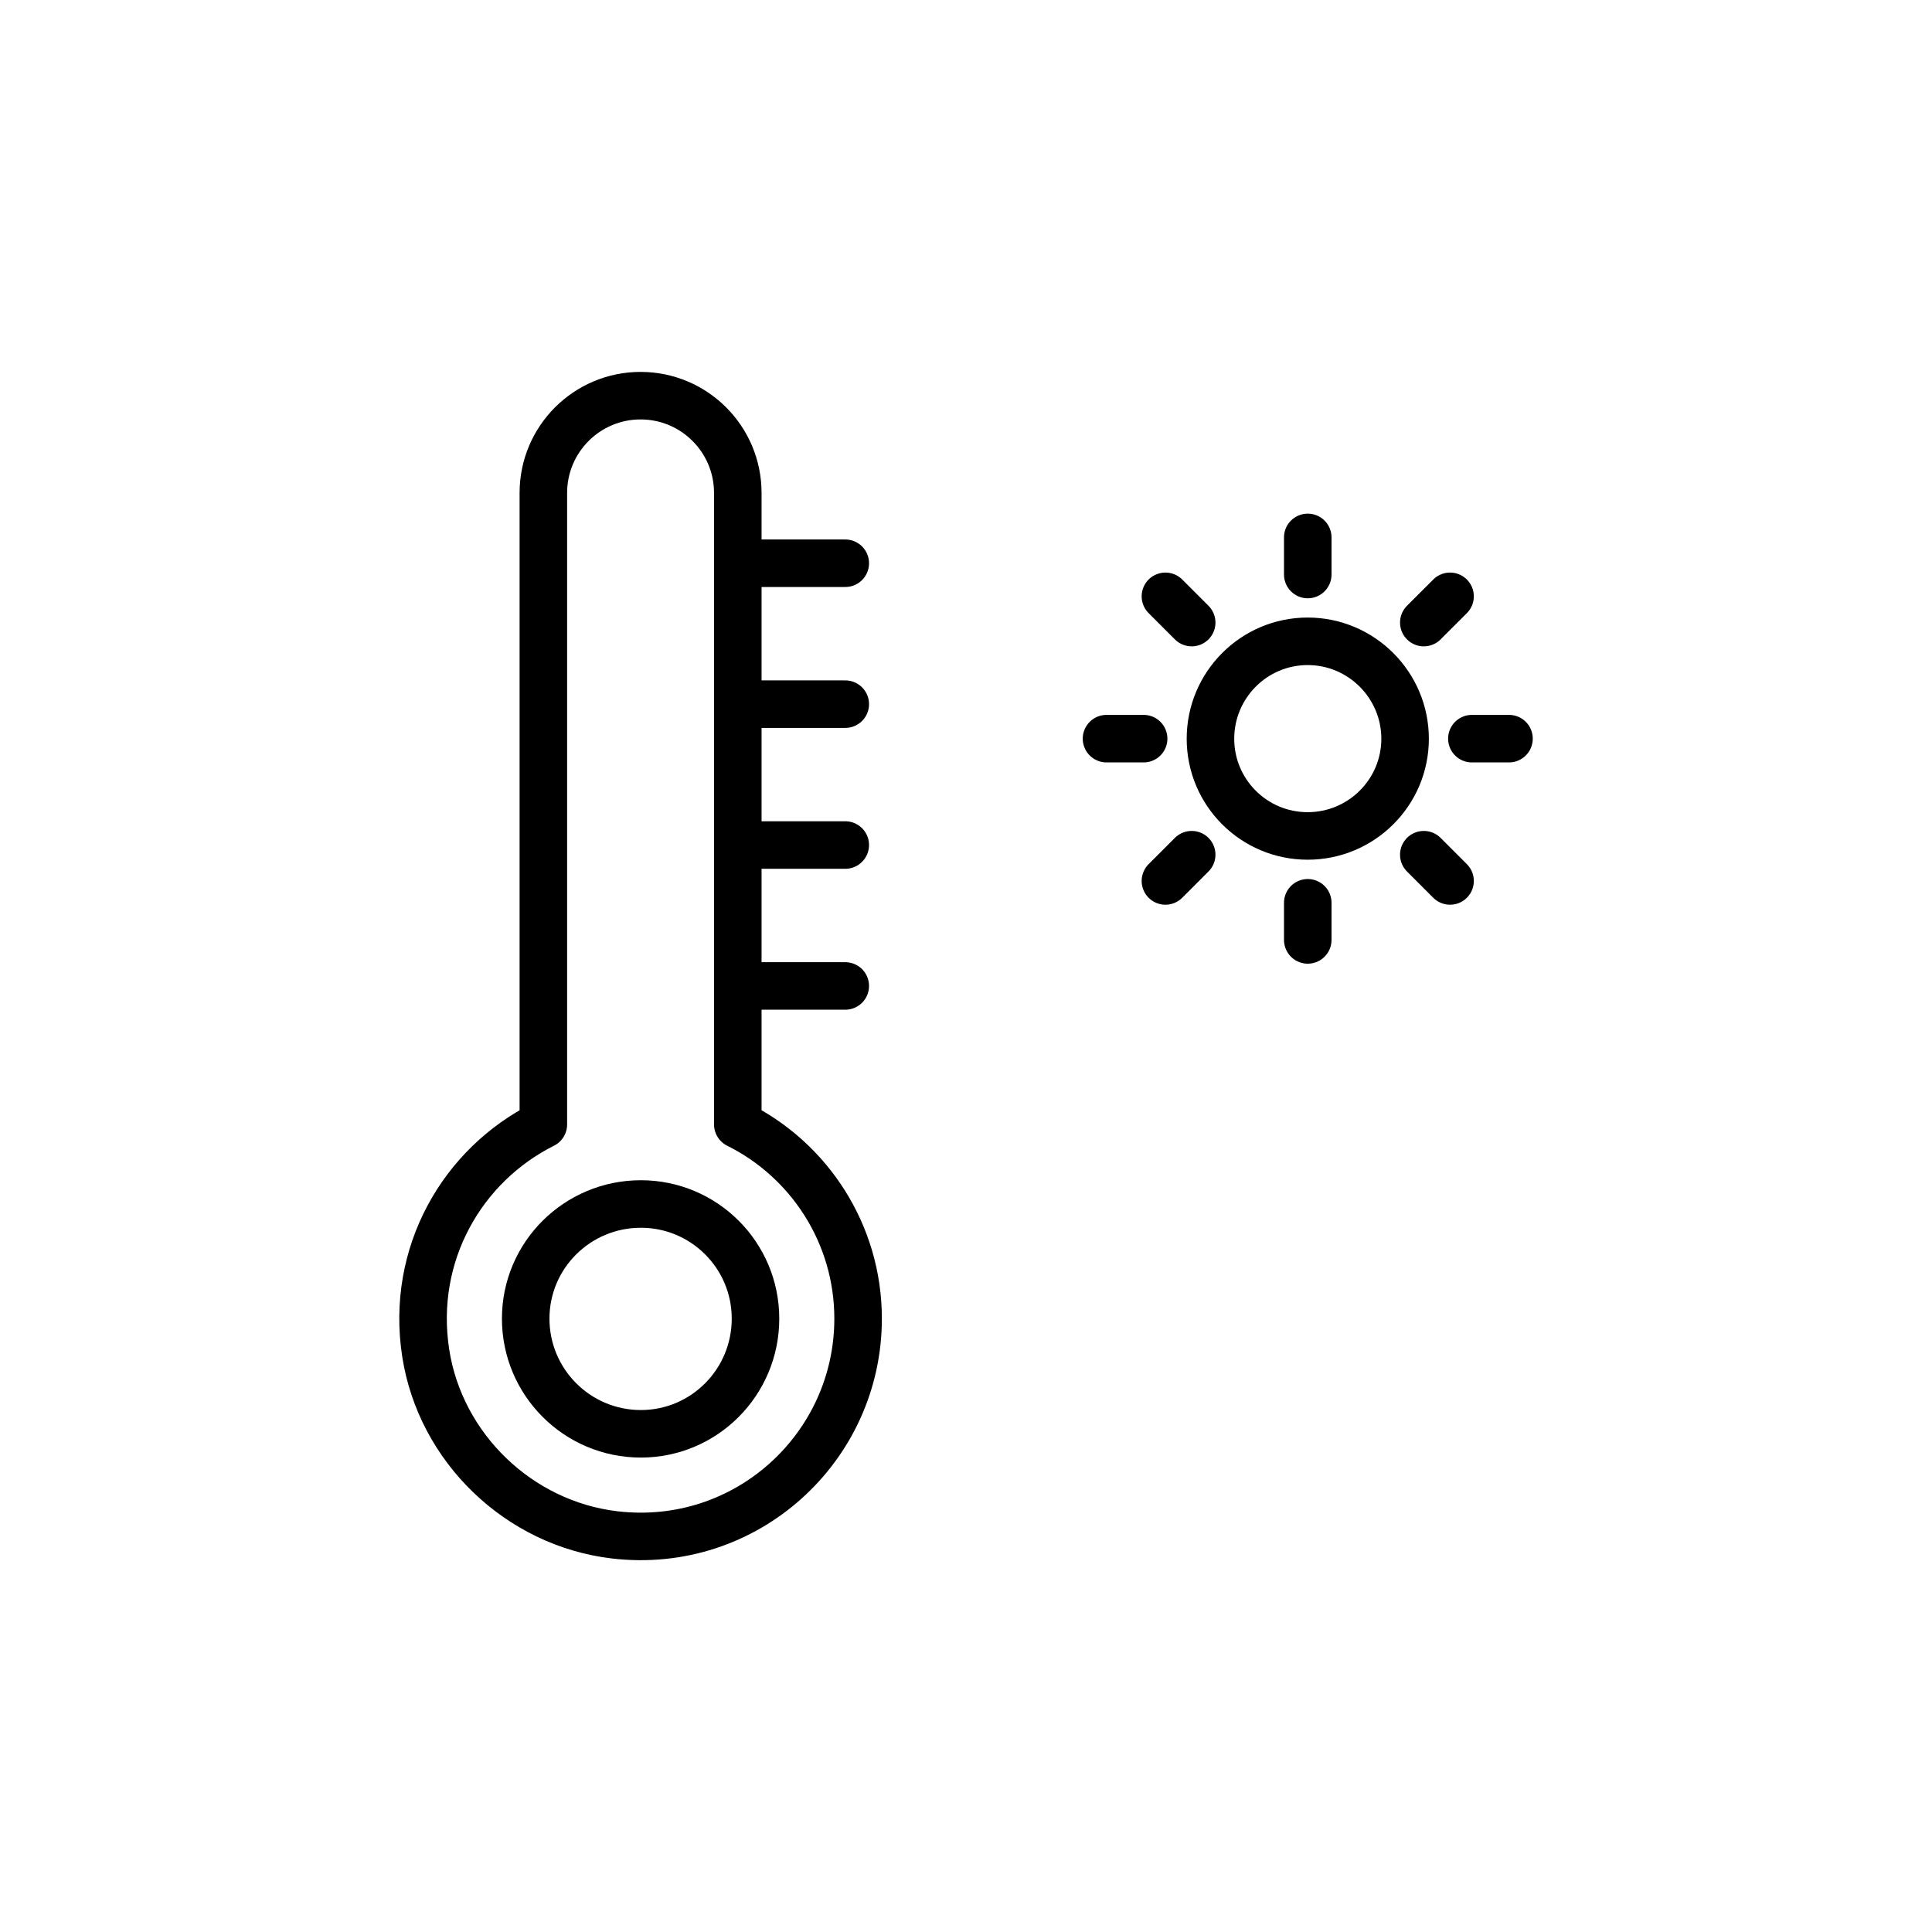 <?xml version="1.0" encoding="UTF-8"?>
<!-- Uploaded to: SVG Repo, www.svgrepo.com, Generator: SVG Repo Mixer Tools -->
<svg width="800px" height="800px" version="1.1" viewBox="144 144 512 512" xmlns="http://www.w3.org/2000/svg">
 <g fill="none" stroke="#000000" stroke-linecap="round" stroke-linejoin="round" stroke-miterlimit="10" stroke-width="2">
  <path transform="matrix(6.298 0 0 6.298 148.09 148.09)" d="m30.396 46.666v-26.575c0-2.259-1.832-4.091-4.091-4.091-2.259 0-4.091 1.832-4.091 4.091v26.575c-3.399 1.7-5.594 5.45-4.95 9.618 0.617 3.996 3.928 7.175 7.943 7.651 5.534 0.655 10.251-3.669 10.251-9.098 0-3.573-2.062-6.681-5.062-8.171z"/>
  <path transform="matrix(6.298 0 0 6.298 148.09 148.09)" d="m31.141 54.837c0 2.677-2.159 4.846-4.824 4.846-2.677 0-4.846-2.17-4.846-4.846 0-2.666 2.17-4.824 4.846-4.824 2.665 0 4.824 2.159 4.824 4.824z"/>
  <path transform="matrix(6.298 0 0 6.298 148.09 148.09)" d="m30.396 23.051h4.522"/>
  <path transform="matrix(6.298 0 0 6.298 148.09 148.09)" d="m30.396 28.98h4.522"/>
  <path transform="matrix(6.298 0 0 6.298 148.09 148.09)" d="m30.396 34.908h4.522"/>
  <path transform="matrix(6.298 0 0 6.298 148.09 148.09)" d="m30.396 40.838h4.522"/>
  <path transform="matrix(6.298 0 0 6.298 148.09 148.09)" d="m58.475 30.436c0 2.26-1.84 4.09-4.1 4.09-2.26 0-4.09-1.83-4.09-4.09 0-2.26 1.83-4.1 4.09-4.1 2.26 0 4.1 1.84 4.1 4.1z"/>
  <path transform="matrix(6.298 0 0 6.298 148.09 148.09)" d="m54.379 23.526v-1.562"/>
  <path transform="matrix(6.298 0 0 6.298 148.09 148.09)" d="m49.495 25.548-1.105-1.105"/>
  <path transform="matrix(6.298 0 0 6.298 148.09 148.09)" d="m47.473 30.432h-1.562"/>
  <path transform="matrix(6.298 0 0 6.298 148.09 148.09)" d="m49.495 35.315-1.105 1.105"/>
  <path transform="matrix(6.298 0 0 6.298 148.09 148.09)" d="m54.379 37.339v1.562"/>
  <path transform="matrix(6.298 0 0 6.298 148.09 148.09)" d="m59.262 35.315 1.105 1.105"/>
  <path transform="matrix(6.298 0 0 6.298 148.09 148.09)" d="m61.285 30.432h1.562"/>
  <path transform="matrix(6.298 0 0 6.298 148.09 148.09)" d="m59.262 25.548 1.105-1.105"/>
 </g>
</svg>